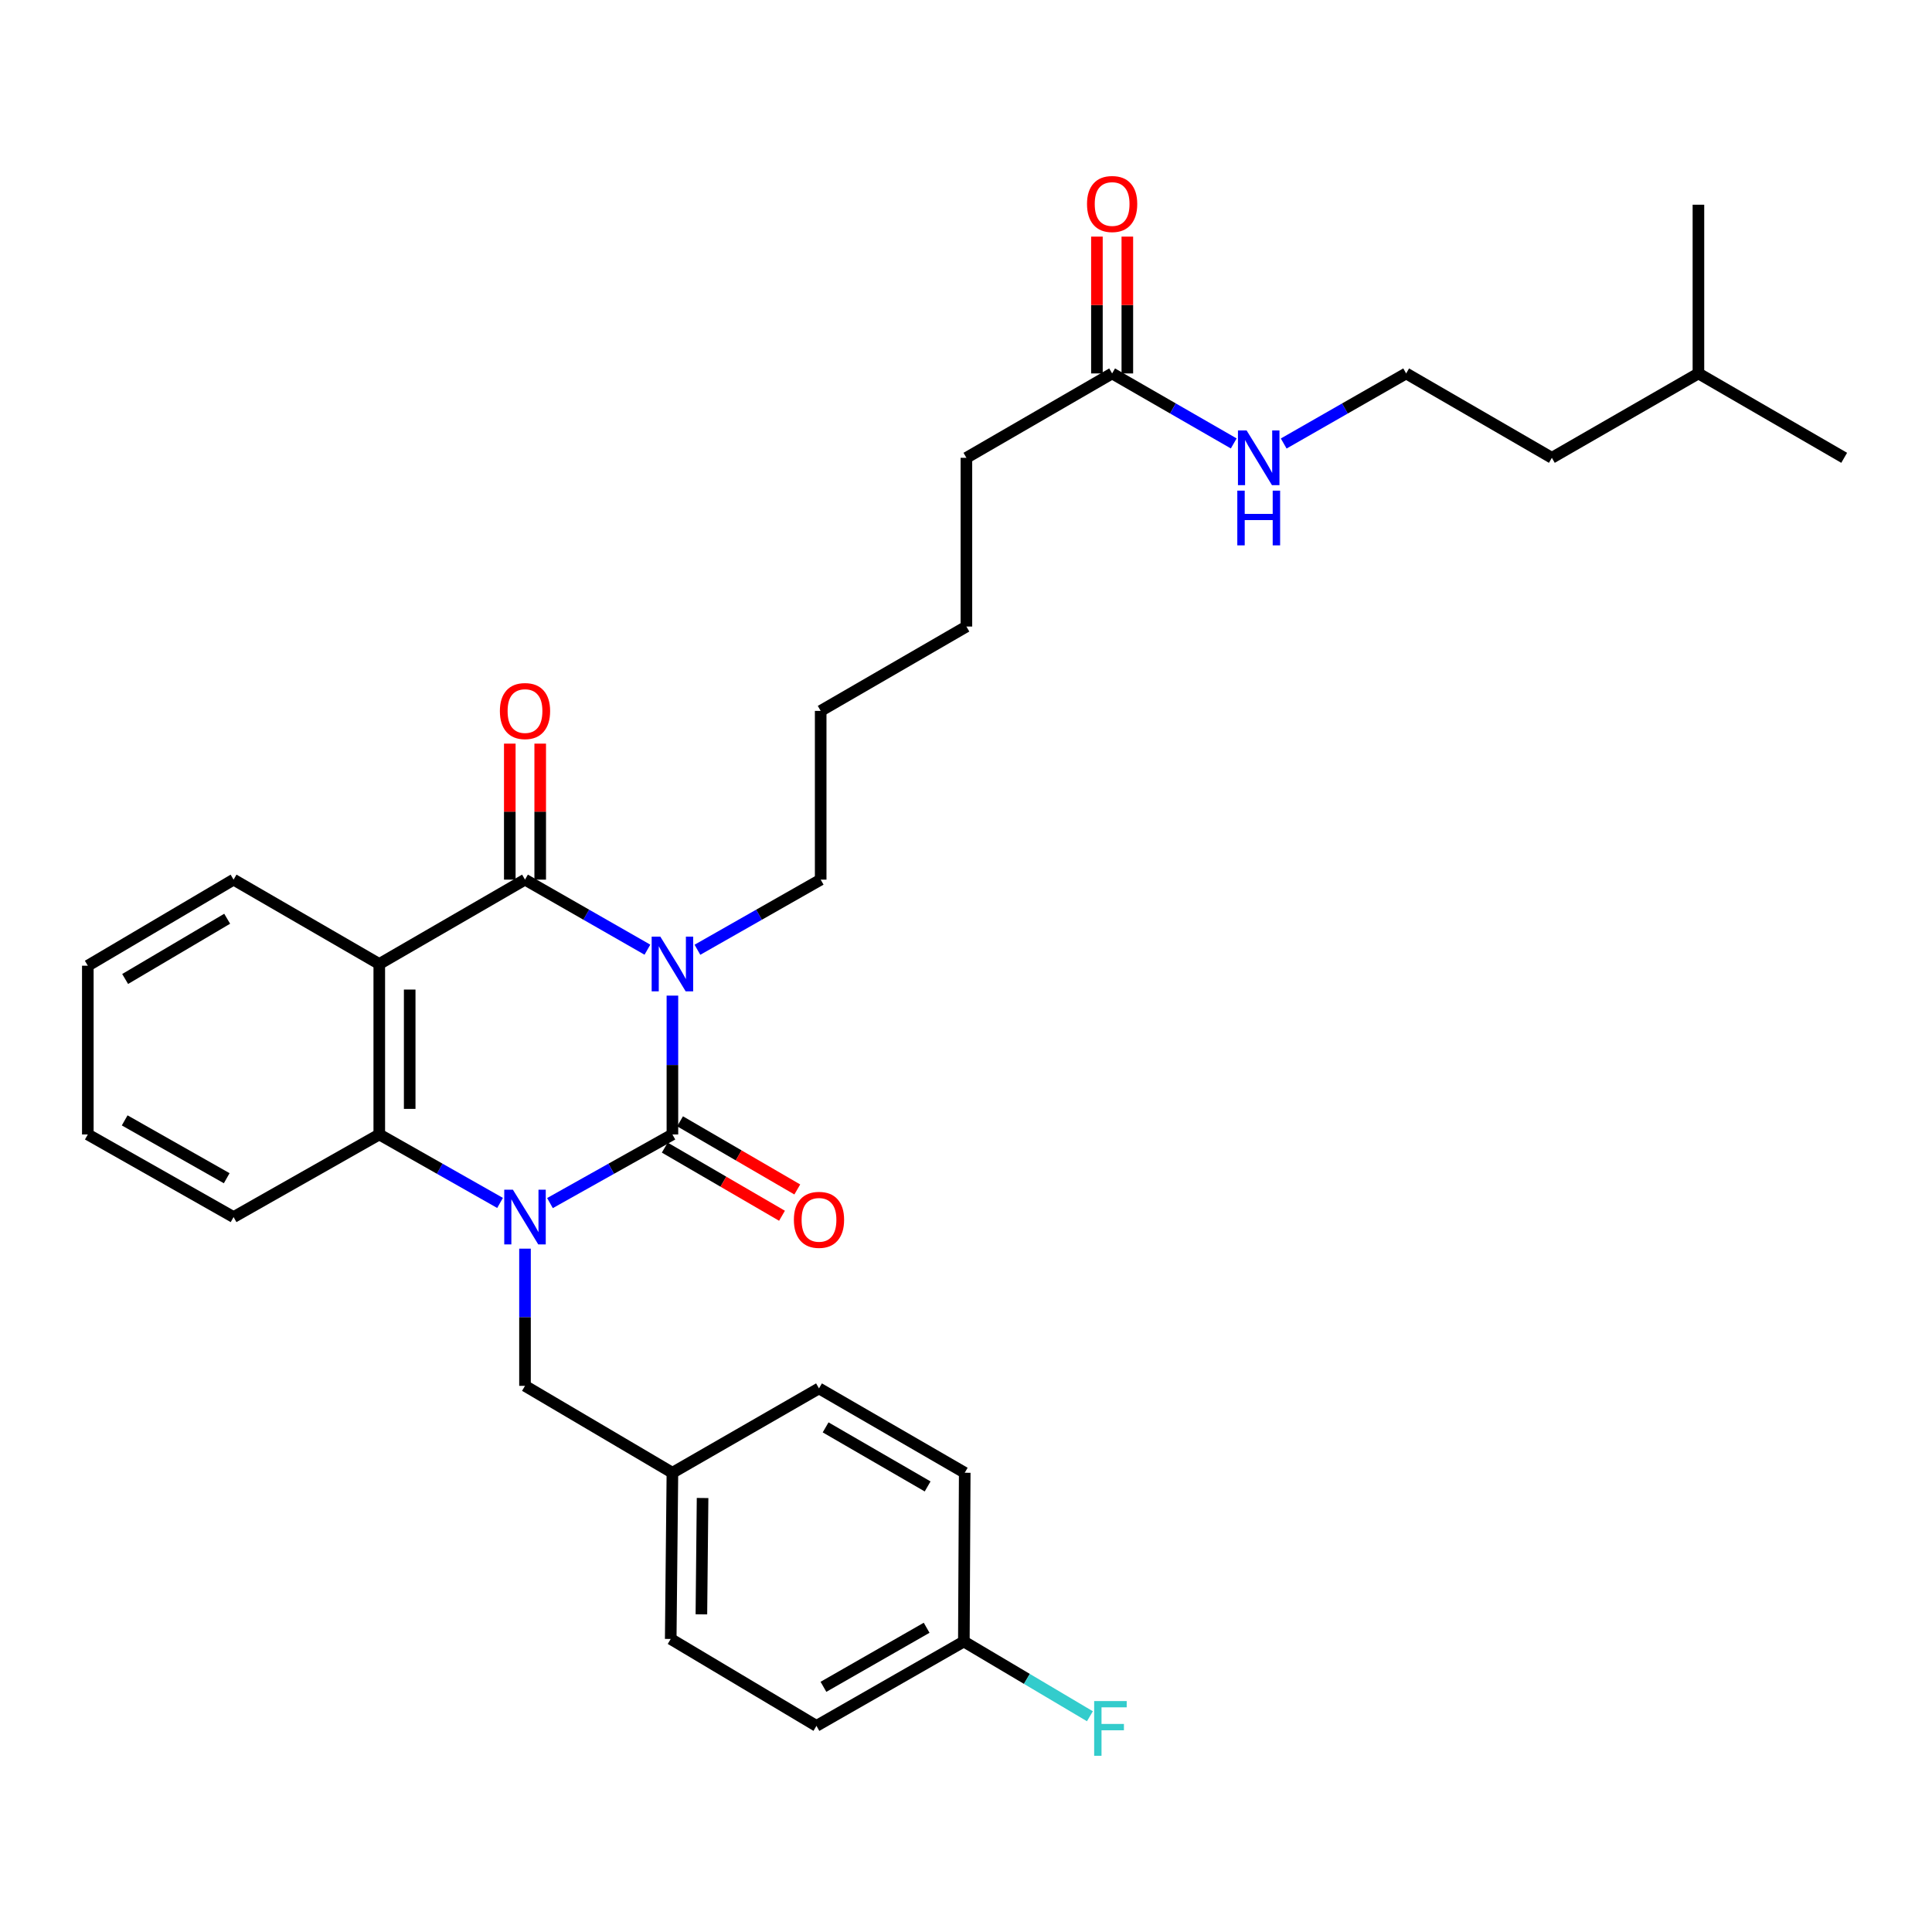 <?xml version='1.0' encoding='iso-8859-1'?>
<svg version='1.1' baseProfile='full'
              xmlns='http://www.w3.org/2000/svg'
                      xmlns:rdkit='http://www.rdkit.org/xml'
                      xmlns:xlink='http://www.w3.org/1999/xlink'
                  xml:space='preserve'
width='1000px' height='1000px' viewBox='0 0 1000 1000'>
<!-- END OF HEADER -->
<rect style='opacity:1.0;fill:#FFFFFF;stroke:none' width='1000' height='1000' x='0' y='0'> </rect>
<path class='bond-0' d='M 348.039,515.328 L 348.039,551.26' style='fill:none;fill-rule:evenodd;stroke:#0000FF;stroke-width:6px;stroke-linecap:butt;stroke-linejoin:miter;stroke-opacity:1' />
<path class='bond-0' d='M 348.039,551.26 L 348.039,587.193' style='fill:none;fill-rule:evenodd;stroke:#000000;stroke-width:6px;stroke-linecap:butt;stroke-linejoin:miter;stroke-opacity:1' />
<path class='bond-2' d='M 335.101,491.558 L 303.42,473.427' style='fill:none;fill-rule:evenodd;stroke:#0000FF;stroke-width:6px;stroke-linecap:butt;stroke-linejoin:miter;stroke-opacity:1' />
<path class='bond-2' d='M 303.42,473.427 L 271.739,455.297' style='fill:none;fill-rule:evenodd;stroke:#000000;stroke-width:6px;stroke-linecap:butt;stroke-linejoin:miter;stroke-opacity:1' />
<path class='bond-9' d='M 360.986,491.595 L 392.885,473.446' style='fill:none;fill-rule:evenodd;stroke:#0000FF;stroke-width:6px;stroke-linecap:butt;stroke-linejoin:miter;stroke-opacity:1' />
<path class='bond-9' d='M 392.885,473.446 L 424.785,455.297' style='fill:none;fill-rule:evenodd;stroke:#000000;stroke-width:6px;stroke-linecap:butt;stroke-linejoin:miter;stroke-opacity:1' />
<path class='bond-1' d='M 348.039,587.193 L 316.352,604.952' style='fill:none;fill-rule:evenodd;stroke:#000000;stroke-width:6px;stroke-linecap:butt;stroke-linejoin:miter;stroke-opacity:1' />
<path class='bond-1' d='M 316.352,604.952 L 284.666,622.712' style='fill:none;fill-rule:evenodd;stroke:#0000FF;stroke-width:6px;stroke-linecap:butt;stroke-linejoin:miter;stroke-opacity:1' />
<path class='bond-6' d='M 344.082,593.998 L 374.421,611.637' style='fill:none;fill-rule:evenodd;stroke:#000000;stroke-width:6px;stroke-linecap:butt;stroke-linejoin:miter;stroke-opacity:1' />
<path class='bond-6' d='M 374.421,611.637 L 404.759,629.276' style='fill:none;fill-rule:evenodd;stroke:#FF0000;stroke-width:6px;stroke-linecap:butt;stroke-linejoin:miter;stroke-opacity:1' />
<path class='bond-6' d='M 351.996,580.387 L 382.334,598.026' style='fill:none;fill-rule:evenodd;stroke:#000000;stroke-width:6px;stroke-linecap:butt;stroke-linejoin:miter;stroke-opacity:1' />
<path class='bond-6' d='M 382.334,598.026 L 412.673,615.664' style='fill:none;fill-rule:evenodd;stroke:#FF0000;stroke-width:6px;stroke-linecap:butt;stroke-linejoin:miter;stroke-opacity:1' />
<path class='bond-5' d='M 271.739,646.301 L 271.739,681.807' style='fill:none;fill-rule:evenodd;stroke:#0000FF;stroke-width:6px;stroke-linecap:butt;stroke-linejoin:miter;stroke-opacity:1' />
<path class='bond-5' d='M 271.739,681.807 L 271.739,717.313' style='fill:none;fill-rule:evenodd;stroke:#000000;stroke-width:6px;stroke-linecap:butt;stroke-linejoin:miter;stroke-opacity:1' />
<path class='bond-31' d='M 258.831,622.638 L 227.572,604.915' style='fill:none;fill-rule:evenodd;stroke:#0000FF;stroke-width:6px;stroke-linecap:butt;stroke-linejoin:miter;stroke-opacity:1' />
<path class='bond-31' d='M 227.572,604.915 L 196.314,587.193' style='fill:none;fill-rule:evenodd;stroke:#000000;stroke-width:6px;stroke-linecap:butt;stroke-linejoin:miter;stroke-opacity:1' />
<path class='bond-3' d='M 271.739,455.297 L 196.314,498.962' style='fill:none;fill-rule:evenodd;stroke:#000000;stroke-width:6px;stroke-linecap:butt;stroke-linejoin:miter;stroke-opacity:1' />
<path class='bond-7' d='M 279.611,455.297 L 279.611,420.099' style='fill:none;fill-rule:evenodd;stroke:#000000;stroke-width:6px;stroke-linecap:butt;stroke-linejoin:miter;stroke-opacity:1' />
<path class='bond-7' d='M 279.611,420.099 L 279.611,384.902' style='fill:none;fill-rule:evenodd;stroke:#FF0000;stroke-width:6px;stroke-linecap:butt;stroke-linejoin:miter;stroke-opacity:1' />
<path class='bond-7' d='M 263.867,455.297 L 263.867,420.099' style='fill:none;fill-rule:evenodd;stroke:#000000;stroke-width:6px;stroke-linecap:butt;stroke-linejoin:miter;stroke-opacity:1' />
<path class='bond-7' d='M 263.867,420.099 L 263.867,384.902' style='fill:none;fill-rule:evenodd;stroke:#FF0000;stroke-width:6px;stroke-linecap:butt;stroke-linejoin:miter;stroke-opacity:1' />
<path class='bond-4' d='M 196.314,498.962 L 196.314,587.193' style='fill:none;fill-rule:evenodd;stroke:#000000;stroke-width:6px;stroke-linecap:butt;stroke-linejoin:miter;stroke-opacity:1' />
<path class='bond-4' d='M 212.058,512.196 L 212.058,573.958' style='fill:none;fill-rule:evenodd;stroke:#000000;stroke-width:6px;stroke-linecap:butt;stroke-linejoin:miter;stroke-opacity:1' />
<path class='bond-13' d='M 196.314,498.962 L 120.897,455.297' style='fill:none;fill-rule:evenodd;stroke:#000000;stroke-width:6px;stroke-linecap:butt;stroke-linejoin:miter;stroke-opacity:1' />
<path class='bond-16' d='M 196.314,587.193 L 120.897,629.957' style='fill:none;fill-rule:evenodd;stroke:#000000;stroke-width:6px;stroke-linecap:butt;stroke-linejoin:miter;stroke-opacity:1' />
<path class='bond-12' d='M 271.739,717.313 L 348.039,762.298' style='fill:none;fill-rule:evenodd;stroke:#000000;stroke-width:6px;stroke-linecap:butt;stroke-linejoin:miter;stroke-opacity:1' />
<path class='bond-8' d='M 575.635,193.29 L 500.21,236.964' style='fill:none;fill-rule:evenodd;stroke:#000000;stroke-width:6px;stroke-linecap:butt;stroke-linejoin:miter;stroke-opacity:1' />
<path class='bond-10' d='M 583.507,193.29 L 583.507,157.879' style='fill:none;fill-rule:evenodd;stroke:#000000;stroke-width:6px;stroke-linecap:butt;stroke-linejoin:miter;stroke-opacity:1' />
<path class='bond-10' d='M 583.507,157.879 L 583.507,122.468' style='fill:none;fill-rule:evenodd;stroke:#FF0000;stroke-width:6px;stroke-linecap:butt;stroke-linejoin:miter;stroke-opacity:1' />
<path class='bond-10' d='M 567.763,193.29 L 567.763,157.879' style='fill:none;fill-rule:evenodd;stroke:#000000;stroke-width:6px;stroke-linecap:butt;stroke-linejoin:miter;stroke-opacity:1' />
<path class='bond-10' d='M 567.763,157.879 L 567.763,122.468' style='fill:none;fill-rule:evenodd;stroke:#FF0000;stroke-width:6px;stroke-linecap:butt;stroke-linejoin:miter;stroke-opacity:1' />
<path class='bond-11' d='M 575.635,193.29 L 607.106,211.406' style='fill:none;fill-rule:evenodd;stroke:#000000;stroke-width:6px;stroke-linecap:butt;stroke-linejoin:miter;stroke-opacity:1' />
<path class='bond-11' d='M 607.106,211.406 L 638.578,229.522' style='fill:none;fill-rule:evenodd;stroke:#0000FF;stroke-width:6px;stroke-linecap:butt;stroke-linejoin:miter;stroke-opacity:1' />
<path class='bond-25' d='M 424.785,455.297 L 424.785,367.958' style='fill:none;fill-rule:evenodd;stroke:#000000;stroke-width:6px;stroke-linecap:butt;stroke-linejoin:miter;stroke-opacity:1' />
<path class='bond-21' d='M 664.445,229.56 L 696.134,211.425' style='fill:none;fill-rule:evenodd;stroke:#0000FF;stroke-width:6px;stroke-linecap:butt;stroke-linejoin:miter;stroke-opacity:1' />
<path class='bond-21' d='M 696.134,211.425 L 727.824,193.29' style='fill:none;fill-rule:evenodd;stroke:#000000;stroke-width:6px;stroke-linecap:butt;stroke-linejoin:miter;stroke-opacity:1' />
<path class='bond-17' d='M 348.039,762.298 L 423.91,718.633' style='fill:none;fill-rule:evenodd;stroke:#000000;stroke-width:6px;stroke-linecap:butt;stroke-linejoin:miter;stroke-opacity:1' />
<path class='bond-18' d='M 348.039,762.298 L 347.164,848.325' style='fill:none;fill-rule:evenodd;stroke:#000000;stroke-width:6px;stroke-linecap:butt;stroke-linejoin:miter;stroke-opacity:1' />
<path class='bond-18' d='M 363.651,775.362 L 363.039,835.581' style='fill:none;fill-rule:evenodd;stroke:#000000;stroke-width:6px;stroke-linecap:butt;stroke-linejoin:miter;stroke-opacity:1' />
<path class='bond-27' d='M 120.897,455.297 L 45.455,499.845' style='fill:none;fill-rule:evenodd;stroke:#000000;stroke-width:6px;stroke-linecap:butt;stroke-linejoin:miter;stroke-opacity:1' />
<path class='bond-27' d='M 117.586,475.537 L 64.776,506.72' style='fill:none;fill-rule:evenodd;stroke:#000000;stroke-width:6px;stroke-linecap:butt;stroke-linejoin:miter;stroke-opacity:1' />
<path class='bond-14' d='M 498.889,849.646 L 422.589,893.311' style='fill:none;fill-rule:evenodd;stroke:#000000;stroke-width:6px;stroke-linecap:butt;stroke-linejoin:miter;stroke-opacity:1' />
<path class='bond-14' d='M 479.624,842.53 L 426.214,873.096' style='fill:none;fill-rule:evenodd;stroke:#000000;stroke-width:6px;stroke-linecap:butt;stroke-linejoin:miter;stroke-opacity:1' />
<path class='bond-15' d='M 498.889,849.646 L 531.512,868.989' style='fill:none;fill-rule:evenodd;stroke:#000000;stroke-width:6px;stroke-linecap:butt;stroke-linejoin:miter;stroke-opacity:1' />
<path class='bond-15' d='M 531.512,868.989 L 564.135,888.332' style='fill:none;fill-rule:evenodd;stroke:#33CCCC;stroke-width:6px;stroke-linecap:butt;stroke-linejoin:miter;stroke-opacity:1' />
<path class='bond-33' d='M 498.889,849.646 L 499.344,762.298' style='fill:none;fill-rule:evenodd;stroke:#000000;stroke-width:6px;stroke-linecap:butt;stroke-linejoin:miter;stroke-opacity:1' />
<path class='bond-32' d='M 120.897,629.957 L 45.455,587.193' style='fill:none;fill-rule:evenodd;stroke:#000000;stroke-width:6px;stroke-linecap:butt;stroke-linejoin:miter;stroke-opacity:1' />
<path class='bond-32' d='M 117.345,609.845 L 64.535,579.91' style='fill:none;fill-rule:evenodd;stroke:#000000;stroke-width:6px;stroke-linecap:butt;stroke-linejoin:miter;stroke-opacity:1' />
<path class='bond-19' d='M 423.91,718.633 L 499.344,762.298' style='fill:none;fill-rule:evenodd;stroke:#000000;stroke-width:6px;stroke-linecap:butt;stroke-linejoin:miter;stroke-opacity:1' />
<path class='bond-19' d='M 427.338,738.81 L 480.141,769.375' style='fill:none;fill-rule:evenodd;stroke:#000000;stroke-width:6px;stroke-linecap:butt;stroke-linejoin:miter;stroke-opacity:1' />
<path class='bond-20' d='M 347.164,848.325 L 422.589,893.311' style='fill:none;fill-rule:evenodd;stroke:#000000;stroke-width:6px;stroke-linecap:butt;stroke-linejoin:miter;stroke-opacity:1' />
<path class='bond-23' d='M 727.824,193.29 L 803.24,236.964' style='fill:none;fill-rule:evenodd;stroke:#000000;stroke-width:6px;stroke-linecap:butt;stroke-linejoin:miter;stroke-opacity:1' />
<path class='bond-22' d='M 500.21,236.964 L 500.21,324.293' style='fill:none;fill-rule:evenodd;stroke:#000000;stroke-width:6px;stroke-linecap:butt;stroke-linejoin:miter;stroke-opacity:1' />
<path class='bond-24' d='M 803.24,236.964 L 879.103,193.29' style='fill:none;fill-rule:evenodd;stroke:#000000;stroke-width:6px;stroke-linecap:butt;stroke-linejoin:miter;stroke-opacity:1' />
<path class='bond-29' d='M 879.103,193.29 L 879.103,105.96' style='fill:none;fill-rule:evenodd;stroke:#000000;stroke-width:6px;stroke-linecap:butt;stroke-linejoin:miter;stroke-opacity:1' />
<path class='bond-30' d='M 879.103,193.29 L 954.545,236.964' style='fill:none;fill-rule:evenodd;stroke:#000000;stroke-width:6px;stroke-linecap:butt;stroke-linejoin:miter;stroke-opacity:1' />
<path class='bond-26' d='M 424.785,367.958 L 500.21,324.293' style='fill:none;fill-rule:evenodd;stroke:#000000;stroke-width:6px;stroke-linecap:butt;stroke-linejoin:miter;stroke-opacity:1' />
<path class='bond-28' d='M 45.455,499.845 L 45.455,587.193' style='fill:none;fill-rule:evenodd;stroke:#000000;stroke-width:6px;stroke-linecap:butt;stroke-linejoin:miter;stroke-opacity:1' />
<path  class='atom-0' d='M 341.779 484.802
L 351.059 499.802
Q 351.979 501.282, 353.459 503.962
Q 354.939 506.642, 355.019 506.802
L 355.019 484.802
L 358.779 484.802
L 358.779 513.122
L 354.899 513.122
L 344.939 496.722
Q 343.779 494.802, 342.539 492.602
Q 341.339 490.402, 340.979 489.722
L 340.979 513.122
L 337.299 513.122
L 337.299 484.802
L 341.779 484.802
' fill='#0000FF'/>
<path  class='atom-2' d='M 265.479 615.797
L 274.759 630.797
Q 275.679 632.277, 277.159 634.957
Q 278.639 637.637, 278.719 637.797
L 278.719 615.797
L 282.479 615.797
L 282.479 644.117
L 278.599 644.117
L 268.639 627.717
Q 267.479 625.797, 266.239 623.597
Q 265.039 621.397, 264.679 620.717
L 264.679 644.117
L 260.999 644.117
L 260.999 615.797
L 265.479 615.797
' fill='#0000FF'/>
<path  class='atom-7' d='M 410.91 631.384
Q 410.91 624.584, 414.27 620.784
Q 417.63 616.984, 423.91 616.984
Q 430.19 616.984, 433.55 620.784
Q 436.91 624.584, 436.91 631.384
Q 436.91 638.264, 433.51 642.184
Q 430.11 646.064, 423.91 646.064
Q 417.67 646.064, 414.27 642.184
Q 410.91 638.304, 410.91 631.384
M 423.91 642.864
Q 428.23 642.864, 430.55 639.984
Q 432.91 637.064, 432.91 631.384
Q 432.91 625.824, 430.55 623.024
Q 428.23 620.184, 423.91 620.184
Q 419.59 620.184, 417.23 622.984
Q 414.91 625.784, 414.91 631.384
Q 414.91 637.104, 417.23 639.984
Q 419.59 642.864, 423.91 642.864
' fill='#FF0000'/>
<path  class='atom-8' d='M 258.739 368.038
Q 258.739 361.238, 262.099 357.438
Q 265.459 353.638, 271.739 353.638
Q 278.019 353.638, 281.379 357.438
Q 284.739 361.238, 284.739 368.038
Q 284.739 374.918, 281.339 378.838
Q 277.939 382.718, 271.739 382.718
Q 265.499 382.718, 262.099 378.838
Q 258.739 374.958, 258.739 368.038
M 271.739 379.518
Q 276.059 379.518, 278.379 376.638
Q 280.739 373.718, 280.739 368.038
Q 280.739 362.478, 278.379 359.678
Q 276.059 356.838, 271.739 356.838
Q 267.419 356.838, 265.059 359.638
Q 262.739 362.438, 262.739 368.038
Q 262.739 373.758, 265.059 376.638
Q 267.419 379.518, 271.739 379.518
' fill='#FF0000'/>
<path  class='atom-11' d='M 562.635 105.594
Q 562.635 98.794, 565.995 94.994
Q 569.355 91.194, 575.635 91.194
Q 581.915 91.194, 585.275 94.994
Q 588.635 98.794, 588.635 105.594
Q 588.635 112.474, 585.235 116.394
Q 581.835 120.274, 575.635 120.274
Q 569.395 120.274, 565.995 116.394
Q 562.635 112.514, 562.635 105.594
M 575.635 117.074
Q 579.955 117.074, 582.275 114.194
Q 584.635 111.274, 584.635 105.594
Q 584.635 100.034, 582.275 97.234
Q 579.955 94.394, 575.635 94.394
Q 571.315 94.394, 568.955 97.194
Q 566.635 99.994, 566.635 105.594
Q 566.635 111.314, 568.955 114.194
Q 571.315 117.074, 575.635 117.074
' fill='#FF0000'/>
<path  class='atom-12' d='M 645.246 222.804
L 654.526 237.804
Q 655.446 239.284, 656.926 241.964
Q 658.406 244.644, 658.486 244.804
L 658.486 222.804
L 662.246 222.804
L 662.246 251.124
L 658.366 251.124
L 648.406 234.724
Q 647.246 232.804, 646.006 230.604
Q 644.806 228.404, 644.446 227.724
L 644.446 251.124
L 640.766 251.124
L 640.766 222.804
L 645.246 222.804
' fill='#0000FF'/>
<path  class='atom-12' d='M 640.426 253.956
L 644.266 253.956
L 644.266 265.996
L 658.746 265.996
L 658.746 253.956
L 662.586 253.956
L 662.586 282.276
L 658.746 282.276
L 658.746 269.196
L 644.266 269.196
L 644.266 282.276
L 640.426 282.276
L 640.426 253.956
' fill='#0000FF'/>
<path  class='atom-16' d='M 566.34 880.471
L 583.18 880.471
L 583.18 883.711
L 570.14 883.711
L 570.14 892.311
L 581.74 892.311
L 581.74 895.591
L 570.14 895.591
L 570.14 908.791
L 566.34 908.791
L 566.34 880.471
' fill='#33CCCC'/>
</svg>

